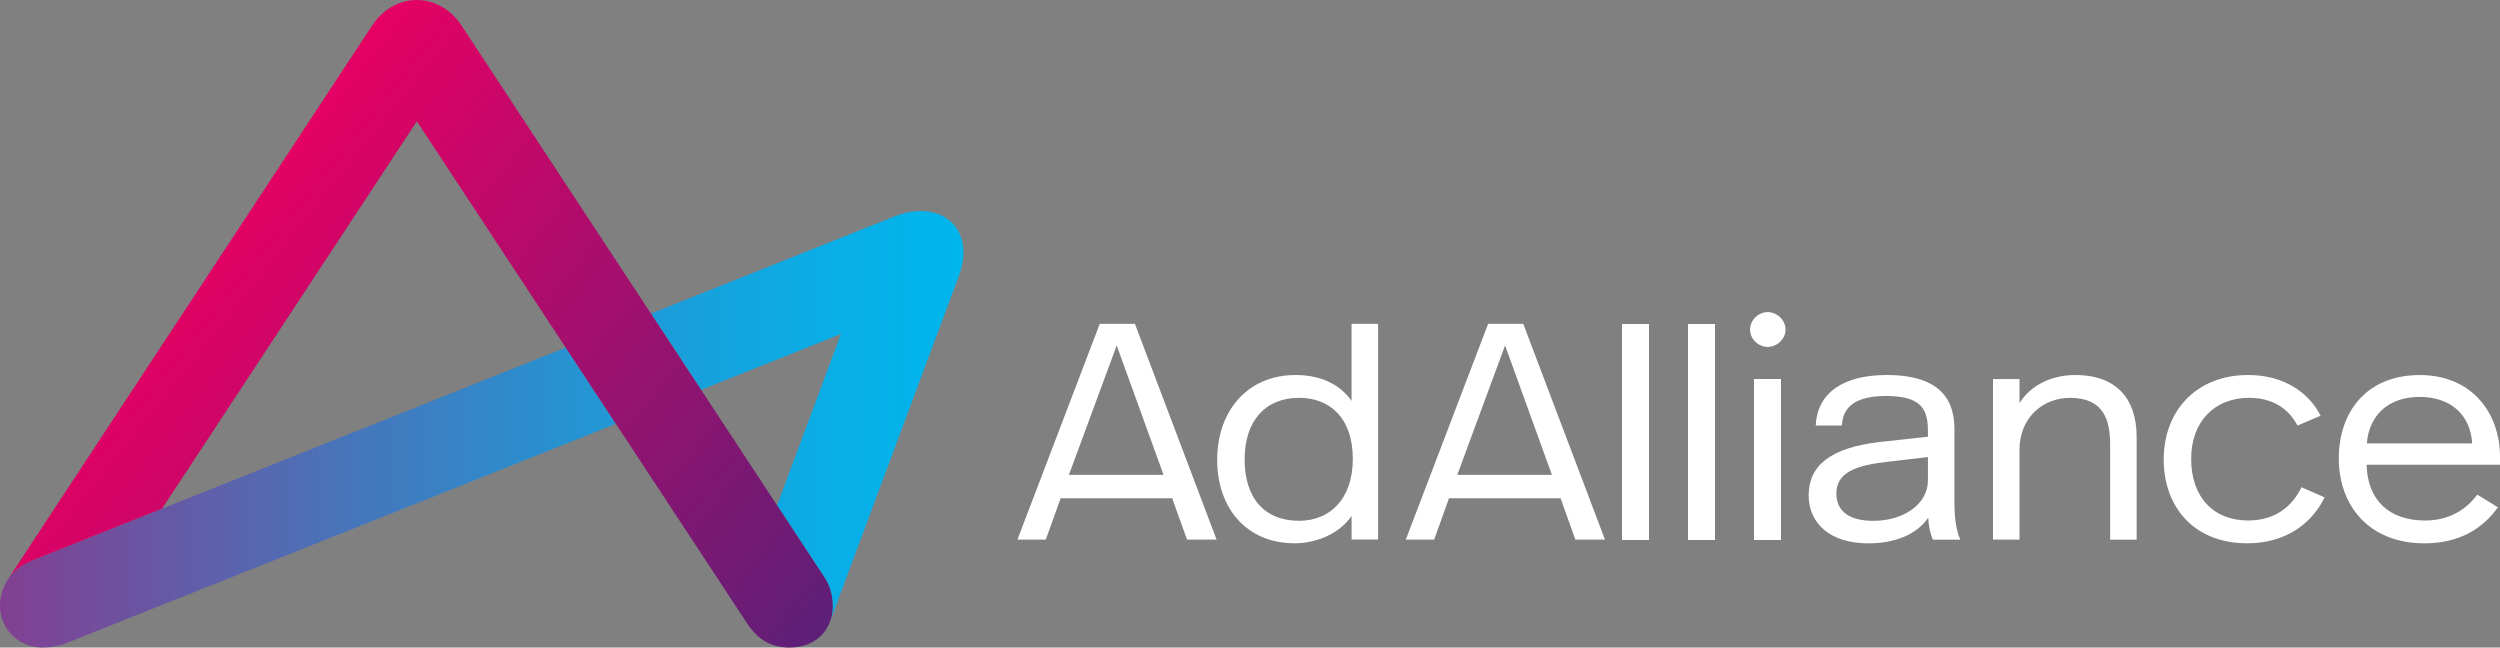<?xml version="1.0" encoding="utf-8"?>
<svg xmlns="http://www.w3.org/2000/svg" xmlns:xlink="http://www.w3.org/1999/xlink" version="1.1" id="Layer_1" x="0px" y="0px" viewBox="0 0 656.65 170.08" style="enable-background:new 0 0 656.65 170.08;" xml:space="preserve">
<rect x="0" y="0" width="656.65" height="170.08" fill="#808080" stroke="none"/>
<style type="text/css">
	.st0{opacity:0.5;}
	.st1{opacity:0.5;fill:#FFFFFF;}
	.st2{fill:#FFFFFF;}
	.st3{fill:url(#SVGID_1_);}
	.st4{fill:url(#SVGID_2_);}
	.st5{fill:url(#SVGID_3_);}
	.st6{fill:url(#SVGID_4_);}
	.st7{fill:url(#SVGID_5_);}
	.st8{fill:url(#SVGID_6_);}
	.st9{fill:url(#SVGID_7_);}
	.st10{fill:url(#SVGID_8_);}
	.st11{fill:url(#SVGID_9_);}
	.st12{fill:url(#SVGID_10_);}
</style>
    <g fill="#fff">
	<path d="M464.29,81.98c-2.43,0-4.62,2.1-4.62,4.61c0,2.43,2.19,4.53,4.62,4.53c2.51,0,4.7-2.1,4.7-4.53   C468.99,84.09,466.8,81.98,464.29,81.98z"></path>
        <path d="M288.86,85.06l-21.62,56.67h7.45l3.89-10.85h29.31l3.89,10.85h7.77l-21.45-56.67H288.86z M280.76,124.73l12.55-34l12.31,34   H280.76z"></path>
        <path d="M355,105.3c-2.83-4.05-7.69-6.8-14.73-6.8c-12.55,0-20.56,9.39-20.56,22.26s7.85,21.94,20.32,21.94   c6.23,0,12.14-2.91,14.98-7.21v6.23h6.96V85.06H355V105.3z M341.24,136.79c-9.23,0-14.33-6.07-14.33-16.11   c0-10.12,5.42-16.19,14.33-16.19c7.93,0,14.09,5.18,14.09,16.03C355.33,131.29,349.09,136.79,341.24,136.79z"></path>
        <path d="M390.87,85.06l-21.62,56.67h7.45l3.89-10.85h29.31l3.89,10.85h7.77L400.1,85.06H390.87z M382.77,124.73l12.55-34l12.31,34   H382.77z"></path>
        <rect x="426.16" y="85.06" width="6.96" height="56.67" shape-rendering="crispEdges"></rect>
        <rect x="443.49" y="85.06" width="6.96" height="56.67" shape-rendering="crispEdges"></rect>
        <rect x="460.81" y="99.55" width="6.96" height="42.18" shape-rendering="crispEdges"></rect>
        <path d="M513.35,112.75c0-7.04-3-14.25-17.81-14.25c-11.17,0-18.22,4.53-18.62,13.28h6.88c0.16-4.86,3.56-7.77,11.58-7.77   c9.63,0,11.01,3.8,11.01,9.31v1.38l-12.47,1.38c-13.12,1.46-18.86,6.23-18.86,14.01c0,7.29,5.5,12.63,15.71,12.63   c6.72,0,12.55-2.19,15.7-6.72c0.08,2.02,0.49,4.05,1.21,5.75h7.21c-1.21-2.83-1.54-6.07-1.54-10.12V112.75z M506.39,126.19   c0,6.23-6.4,10.61-14.33,10.61c-6.96,0-9.71-3-9.71-7.12c0-5.59,4.94-7.45,13.68-8.42l10.36-1.21V126.19z"></path>
        <path d="M545.17,98.5c-6.07,0-11.58,2.43-14.73,7.37v-6.31h-6.96v42.18h6.96v-23.56c0-8.5,6.15-13.68,13.28-13.68   c8.91,0,10.53,5.91,10.53,12.31v24.94h6.96v-27.04C561.2,104.57,555.69,98.5,545.17,98.5z"></path>
        <path d="M590.51,136.71c-9.23,0-14.98-6.23-14.98-16.19c0-9.8,6.15-16.03,15.22-16.03c5.99,0,10.28,2.67,12.71,7.29l6.07-2.59   c-3.16-6.23-9.8-10.69-19.03-10.69c-13.76,0-22.18,9.55-22.18,22.18c0,12.39,7.85,22.02,21.94,22.02c10.04,0,16.92-5.1,20.32-12.06   l-6.07-2.67C602.16,132.83,597.79,136.71,590.51,136.71z"></path>
        <path d="M656.65,120.04c0-11.82-7.61-21.53-21.05-21.53c-13.84,0-21.29,9.47-21.29,21.94c0,12.39,8.01,22.26,22.43,22.26   c8.74,0,15.14-3.48,19.35-9.47l-5.42-3.32c-2.91,3.97-7.45,6.8-13.68,6.8c-9.63,0-15.14-5.5-15.38-14.65h35.05V120.04z    M621.67,116.47c0.57-7.37,5.67-12.22,13.84-12.22c8.1,0,13.36,4.61,13.84,12.22H621.67z"></path>
</g>
    <g>
	<linearGradient id="SVGID_1_" gradientUnits="userSpaceOnUse" x1="3.637979e-12" y1="112.754" x2="253.069" y2="112.754">
		<stop offset="0" style="stop-color:#823F91"></stop>
        <stop offset="0.014" style="stop-color:#804193"></stop>
        <stop offset="0.347" style="stop-color:#4973B9"></stop>
        <stop offset="0.633" style="stop-color:#2198D5"></stop>
        <stop offset="0.861" style="stop-color:#09AEE7"></stop>
        <stop offset="1" style="stop-color:#00B6ED"></stop>
	</linearGradient>
        <path class="st3" d="M251.81,72.6c3.97-10.68-2.08-17.17-9.86-17.17c-2.67,0-4.81,0.53-7.36,1.56l-63.61,25.37l13.18,20.03   l36.71-14.65l-16.76,44.99l12.53,19.06c2,3.11,2.72,7.86,1.39,11.42L251.81,72.6z M161.76,111.33l-13.18-20.03L42.57,133.6   L9.1,146.95c-3.33,1.33-5.5,2.92-6.83,4.92c-5.56,8.44-0.27,18.21,9.06,18.21c2,0,4.21-0.4,6.44-1.29L161.76,111.33z"></path>
        <linearGradient id="SVGID_2_" gradientUnits="userSpaceOnUse" x1="48.539" y1="68.231" x2="198.794" y2="188.178">
		<stop offset="0" style="stop-color:#E60064"></stop>
            <stop offset="1" style="stop-color:#5D1F77"></stop>
	</linearGradient>
        <path class="st4" d="M207.28,170.08c4.89,0,8.99-2.2,10.75-6.87c1.35-3.55,0.65-8.33-1.39-11.42l-12.53-19.06l-19.96-30.34   l-13.18-20.03L121.25,6.74c-6-9.11-17.76-8.86-23.54,0.03L2.27,151.87c1.32-2.01,3.5-3.58,6.83-4.92l33.47-13.35l66.92-101.74   l39.1,59.44l13.18,20.03l34.45,52.38C199.1,168.15,202.84,170.08,207.28,170.08z"></path>
</g>
</svg>
